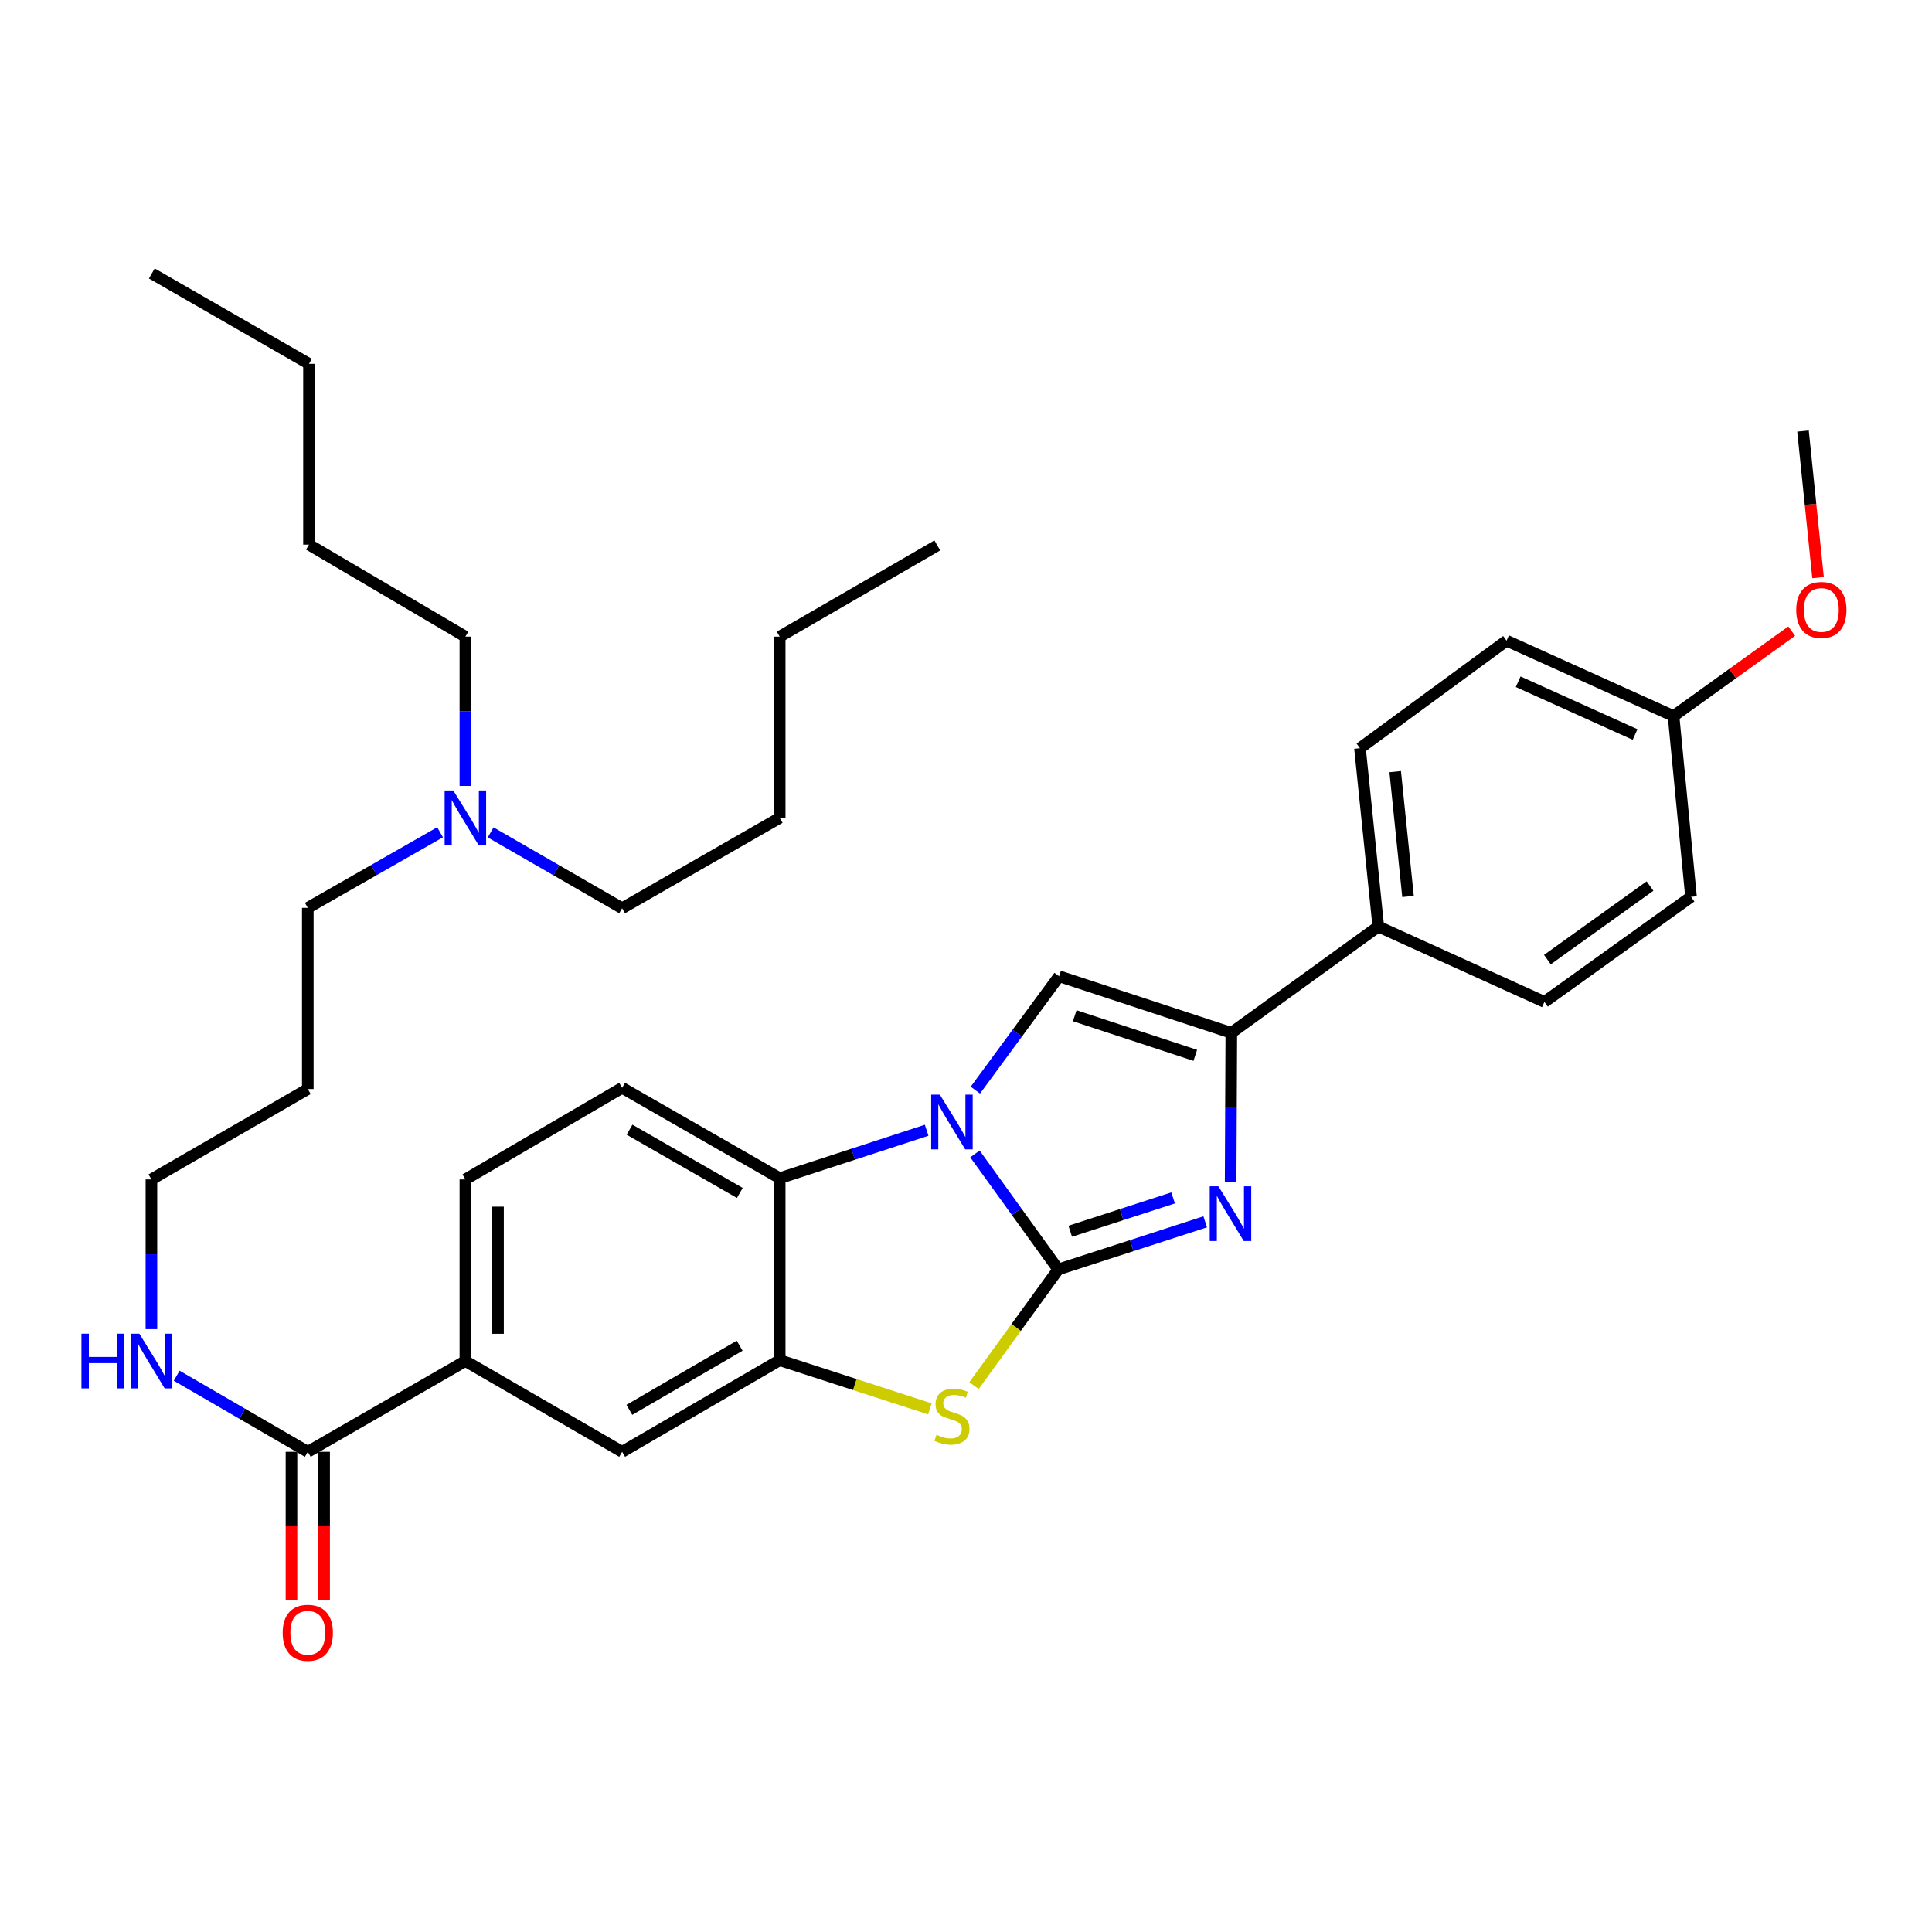 <?xml version='1.0' encoding='iso-8859-1'?>
<svg version='1.1' baseProfile='full'
              xmlns='http://www.w3.org/2000/svg'
                      xmlns:rdkit='http://www.rdkit.org/xml'
                      xmlns:xlink='http://www.w3.org/1999/xlink'
                  xml:space='preserve'
width='1000px' height='1000px' viewBox='0 0 1000 1000'>
<!-- END OF HEADER -->
<rect style='opacity:1.0;fill:#FFFFFF;stroke:none' width='1000' height='1000' x='0' y='0'> </rect>
<path class='bond-0' d='M 547.747,657.062 L 526.187,627.163' style='fill:none;fill-rule:evenodd;stroke:#000000;stroke-width:6px;stroke-linecap:butt;stroke-linejoin:miter;stroke-opacity:1' />
<path class='bond-0' d='M 526.187,627.163 L 504.628,597.264' style='fill:none;fill-rule:evenodd;stroke:#0000FF;stroke-width:6px;stroke-linecap:butt;stroke-linejoin:miter;stroke-opacity:1' />
<path class='bond-1' d='M 547.747,657.062 L 585.78,644.738' style='fill:none;fill-rule:evenodd;stroke:#000000;stroke-width:6px;stroke-linecap:butt;stroke-linejoin:miter;stroke-opacity:1' />
<path class='bond-1' d='M 585.78,644.738 L 623.813,632.414' style='fill:none;fill-rule:evenodd;stroke:#0000FF;stroke-width:6px;stroke-linecap:butt;stroke-linejoin:miter;stroke-opacity:1' />
<path class='bond-1' d='M 553.949,637.294 L 580.572,628.667' style='fill:none;fill-rule:evenodd;stroke:#000000;stroke-width:6px;stroke-linecap:butt;stroke-linejoin:miter;stroke-opacity:1' />
<path class='bond-1' d='M 580.572,628.667 L 607.196,620.04' style='fill:none;fill-rule:evenodd;stroke:#0000FF;stroke-width:6px;stroke-linecap:butt;stroke-linejoin:miter;stroke-opacity:1' />
<path class='bond-2' d='M 547.747,657.062 L 525.946,687.121' style='fill:none;fill-rule:evenodd;stroke:#000000;stroke-width:6px;stroke-linecap:butt;stroke-linejoin:miter;stroke-opacity:1' />
<path class='bond-2' d='M 525.946,687.121 L 504.145,717.181' style='fill:none;fill-rule:evenodd;stroke:#CCCC00;stroke-width:6px;stroke-linecap:butt;stroke-linejoin:miter;stroke-opacity:1' />
<path class='bond-3' d='M 504.849,564.25 L 526.514,534.773' style='fill:none;fill-rule:evenodd;stroke:#0000FF;stroke-width:6px;stroke-linecap:butt;stroke-linejoin:miter;stroke-opacity:1' />
<path class='bond-3' d='M 526.514,534.773 L 548.178,505.295' style='fill:none;fill-rule:evenodd;stroke:#000000;stroke-width:6px;stroke-linecap:butt;stroke-linejoin:miter;stroke-opacity:1' />
<path class='bond-6' d='M 479.637,585.019 L 441.605,597.423' style='fill:none;fill-rule:evenodd;stroke:#0000FF;stroke-width:6px;stroke-linecap:butt;stroke-linejoin:miter;stroke-opacity:1' />
<path class='bond-6' d='M 441.605,597.423 L 403.572,609.827' style='fill:none;fill-rule:evenodd;stroke:#000000;stroke-width:6px;stroke-linecap:butt;stroke-linejoin:miter;stroke-opacity:1' />
<path class='bond-4' d='M 636.972,611.675 L 637.15,573.135' style='fill:none;fill-rule:evenodd;stroke:#0000FF;stroke-width:6px;stroke-linecap:butt;stroke-linejoin:miter;stroke-opacity:1' />
<path class='bond-4' d='M 637.15,573.135 L 637.328,534.596' style='fill:none;fill-rule:evenodd;stroke:#000000;stroke-width:6px;stroke-linecap:butt;stroke-linejoin:miter;stroke-opacity:1' />
<path class='bond-5' d='M 481.299,729.23 L 442.436,716.637' style='fill:none;fill-rule:evenodd;stroke:#CCCC00;stroke-width:6px;stroke-linecap:butt;stroke-linejoin:miter;stroke-opacity:1' />
<path class='bond-5' d='M 442.436,716.637 L 403.572,704.044' style='fill:none;fill-rule:evenodd;stroke:#000000;stroke-width:6px;stroke-linecap:butt;stroke-linejoin:miter;stroke-opacity:1' />
<path class='bond-34' d='M 548.178,505.295 L 637.328,534.596' style='fill:none;fill-rule:evenodd;stroke:#000000;stroke-width:6px;stroke-linecap:butt;stroke-linejoin:miter;stroke-opacity:1' />
<path class='bond-34' d='M 556.276,525.739 L 618.68,546.249' style='fill:none;fill-rule:evenodd;stroke:#000000;stroke-width:6px;stroke-linecap:butt;stroke-linejoin:miter;stroke-opacity:1' />
<path class='bond-11' d='M 637.328,534.596 L 713.403,479.58' style='fill:none;fill-rule:evenodd;stroke:#000000;stroke-width:6px;stroke-linecap:butt;stroke-linejoin:miter;stroke-opacity:1' />
<path class='bond-8' d='M 403.572,704.044 L 322.016,751.457' style='fill:none;fill-rule:evenodd;stroke:#000000;stroke-width:6px;stroke-linecap:butt;stroke-linejoin:miter;stroke-opacity:1' />
<path class='bond-8' d='M 382.848,696.551 L 325.759,729.741' style='fill:none;fill-rule:evenodd;stroke:#000000;stroke-width:6px;stroke-linecap:butt;stroke-linejoin:miter;stroke-opacity:1' />
<path class='bond-35' d='M 403.572,704.044 L 403.572,609.827' style='fill:none;fill-rule:evenodd;stroke:#000000;stroke-width:6px;stroke-linecap:butt;stroke-linejoin:miter;stroke-opacity:1' />
<path class='bond-10' d='M 403.572,609.827 L 322.016,563.051' style='fill:none;fill-rule:evenodd;stroke:#000000;stroke-width:6px;stroke-linecap:butt;stroke-linejoin:miter;stroke-opacity:1' />
<path class='bond-10' d='M 382.934,617.464 L 325.845,584.722' style='fill:none;fill-rule:evenodd;stroke:#000000;stroke-width:6px;stroke-linecap:butt;stroke-linejoin:miter;stroke-opacity:1' />
<path class='bond-7' d='M 159.315,751.457 L 240.881,704.476' style='fill:none;fill-rule:evenodd;stroke:#000000;stroke-width:6px;stroke-linecap:butt;stroke-linejoin:miter;stroke-opacity:1' />
<path class='bond-13' d='M 150.869,751.457 L 150.869,789.917' style='fill:none;fill-rule:evenodd;stroke:#000000;stroke-width:6px;stroke-linecap:butt;stroke-linejoin:miter;stroke-opacity:1' />
<path class='bond-13' d='M 150.869,789.917 L 150.869,828.377' style='fill:none;fill-rule:evenodd;stroke:#FF0000;stroke-width:6px;stroke-linecap:butt;stroke-linejoin:miter;stroke-opacity:1' />
<path class='bond-13' d='M 167.762,751.457 L 167.762,789.917' style='fill:none;fill-rule:evenodd;stroke:#000000;stroke-width:6px;stroke-linecap:butt;stroke-linejoin:miter;stroke-opacity:1' />
<path class='bond-13' d='M 167.762,789.917 L 167.762,828.377' style='fill:none;fill-rule:evenodd;stroke:#FF0000;stroke-width:6px;stroke-linecap:butt;stroke-linejoin:miter;stroke-opacity:1' />
<path class='bond-14' d='M 159.315,751.457 L 125.387,731.763' style='fill:none;fill-rule:evenodd;stroke:#000000;stroke-width:6px;stroke-linecap:butt;stroke-linejoin:miter;stroke-opacity:1' />
<path class='bond-14' d='M 125.387,731.763 L 91.458,712.068' style='fill:none;fill-rule:evenodd;stroke:#0000FF;stroke-width:6px;stroke-linecap:butt;stroke-linejoin:miter;stroke-opacity:1' />
<path class='bond-9' d='M 322.016,751.457 L 240.881,704.476' style='fill:none;fill-rule:evenodd;stroke:#000000;stroke-width:6px;stroke-linecap:butt;stroke-linejoin:miter;stroke-opacity:1' />
<path class='bond-36' d='M 240.881,704.476 L 240.881,610.465' style='fill:none;fill-rule:evenodd;stroke:#000000;stroke-width:6px;stroke-linecap:butt;stroke-linejoin:miter;stroke-opacity:1' />
<path class='bond-36' d='M 257.775,690.374 L 257.775,624.566' style='fill:none;fill-rule:evenodd;stroke:#000000;stroke-width:6px;stroke-linecap:butt;stroke-linejoin:miter;stroke-opacity:1' />
<path class='bond-12' d='M 322.016,563.051 L 240.881,610.465' style='fill:none;fill-rule:evenodd;stroke:#000000;stroke-width:6px;stroke-linecap:butt;stroke-linejoin:miter;stroke-opacity:1' />
<path class='bond-15' d='M 713.403,479.58 L 703.924,387.277' style='fill:none;fill-rule:evenodd;stroke:#000000;stroke-width:6px;stroke-linecap:butt;stroke-linejoin:miter;stroke-opacity:1' />
<path class='bond-15' d='M 728.786,464.009 L 722.151,399.397' style='fill:none;fill-rule:evenodd;stroke:#000000;stroke-width:6px;stroke-linecap:butt;stroke-linejoin:miter;stroke-opacity:1' />
<path class='bond-16' d='M 713.403,479.58 L 799.39,518.585' style='fill:none;fill-rule:evenodd;stroke:#000000;stroke-width:6px;stroke-linecap:butt;stroke-linejoin:miter;stroke-opacity:1' />
<path class='bond-23' d='M 78.378,687.965 L 78.378,649.215' style='fill:none;fill-rule:evenodd;stroke:#0000FF;stroke-width:6px;stroke-linecap:butt;stroke-linejoin:miter;stroke-opacity:1' />
<path class='bond-23' d='M 78.378,649.215 L 78.378,610.465' style='fill:none;fill-rule:evenodd;stroke:#000000;stroke-width:6px;stroke-linecap:butt;stroke-linejoin:miter;stroke-opacity:1' />
<path class='bond-19' d='M 703.924,387.277 L 779.794,331.614' style='fill:none;fill-rule:evenodd;stroke:#000000;stroke-width:6px;stroke-linecap:butt;stroke-linejoin:miter;stroke-opacity:1' />
<path class='bond-20' d='M 799.39,518.585 L 875.268,464.198' style='fill:none;fill-rule:evenodd;stroke:#000000;stroke-width:6px;stroke-linecap:butt;stroke-linejoin:miter;stroke-opacity:1' />
<path class='bond-20' d='M 800.93,496.696 L 854.045,458.625' style='fill:none;fill-rule:evenodd;stroke:#000000;stroke-width:6px;stroke-linecap:butt;stroke-linejoin:miter;stroke-opacity:1' />
<path class='bond-17' d='M 227.793,430.784 L 193.554,450.344' style='fill:none;fill-rule:evenodd;stroke:#0000FF;stroke-width:6px;stroke-linecap:butt;stroke-linejoin:miter;stroke-opacity:1' />
<path class='bond-17' d='M 193.554,450.344 L 159.315,469.904' style='fill:none;fill-rule:evenodd;stroke:#000000;stroke-width:6px;stroke-linecap:butt;stroke-linejoin:miter;stroke-opacity:1' />
<path class='bond-25' d='M 240.881,406.802 L 240.881,368.162' style='fill:none;fill-rule:evenodd;stroke:#0000FF;stroke-width:6px;stroke-linecap:butt;stroke-linejoin:miter;stroke-opacity:1' />
<path class='bond-25' d='M 240.881,368.162 L 240.881,329.521' style='fill:none;fill-rule:evenodd;stroke:#000000;stroke-width:6px;stroke-linecap:butt;stroke-linejoin:miter;stroke-opacity:1' />
<path class='bond-26' d='M 253.963,430.852 L 287.989,450.476' style='fill:none;fill-rule:evenodd;stroke:#0000FF;stroke-width:6px;stroke-linecap:butt;stroke-linejoin:miter;stroke-opacity:1' />
<path class='bond-26' d='M 287.989,450.476 L 322.016,470.101' style='fill:none;fill-rule:evenodd;stroke:#000000;stroke-width:6px;stroke-linecap:butt;stroke-linejoin:miter;stroke-opacity:1' />
<path class='bond-18' d='M 866.221,370.638 L 875.268,464.198' style='fill:none;fill-rule:evenodd;stroke:#000000;stroke-width:6px;stroke-linecap:butt;stroke-linejoin:miter;stroke-opacity:1' />
<path class='bond-22' d='M 866.221,370.638 L 896.797,348.655' style='fill:none;fill-rule:evenodd;stroke:#000000;stroke-width:6px;stroke-linecap:butt;stroke-linejoin:miter;stroke-opacity:1' />
<path class='bond-22' d='M 896.797,348.655 L 927.373,326.672' style='fill:none;fill-rule:evenodd;stroke:#FF0000;stroke-width:6px;stroke-linecap:butt;stroke-linejoin:miter;stroke-opacity:1' />
<path class='bond-37' d='M 866.221,370.638 L 779.794,331.614' style='fill:none;fill-rule:evenodd;stroke:#000000;stroke-width:6px;stroke-linecap:butt;stroke-linejoin:miter;stroke-opacity:1' />
<path class='bond-37' d='M 846.305,380.181 L 785.806,352.864' style='fill:none;fill-rule:evenodd;stroke:#000000;stroke-width:6px;stroke-linecap:butt;stroke-linejoin:miter;stroke-opacity:1' />
<path class='bond-21' d='M 159.315,563.68 L 78.378,610.465' style='fill:none;fill-rule:evenodd;stroke:#000000;stroke-width:6px;stroke-linecap:butt;stroke-linejoin:miter;stroke-opacity:1' />
<path class='bond-24' d='M 159.315,563.68 L 159.315,469.904' style='fill:none;fill-rule:evenodd;stroke:#000000;stroke-width:6px;stroke-linecap:butt;stroke-linejoin:miter;stroke-opacity:1' />
<path class='bond-27' d='M 941.02,298.986 L 937.125,261.045' style='fill:none;fill-rule:evenodd;stroke:#FF0000;stroke-width:6px;stroke-linecap:butt;stroke-linejoin:miter;stroke-opacity:1' />
<path class='bond-27' d='M 937.125,261.045 L 933.231,223.104' style='fill:none;fill-rule:evenodd;stroke:#000000;stroke-width:6px;stroke-linecap:butt;stroke-linejoin:miter;stroke-opacity:1' />
<path class='bond-29' d='M 240.881,329.521 L 159.935,281.901' style='fill:none;fill-rule:evenodd;stroke:#000000;stroke-width:6px;stroke-linecap:butt;stroke-linejoin:miter;stroke-opacity:1' />
<path class='bond-28' d='M 322.016,470.101 L 403.572,423.307' style='fill:none;fill-rule:evenodd;stroke:#000000;stroke-width:6px;stroke-linecap:butt;stroke-linejoin:miter;stroke-opacity:1' />
<path class='bond-30' d='M 403.572,423.307 L 403.572,329.521' style='fill:none;fill-rule:evenodd;stroke:#000000;stroke-width:6px;stroke-linecap:butt;stroke-linejoin:miter;stroke-opacity:1' />
<path class='bond-31' d='M 159.935,281.901 L 159.935,188.322' style='fill:none;fill-rule:evenodd;stroke:#000000;stroke-width:6px;stroke-linecap:butt;stroke-linejoin:miter;stroke-opacity:1' />
<path class='bond-32' d='M 403.572,329.521 L 485.148,282.314' style='fill:none;fill-rule:evenodd;stroke:#000000;stroke-width:6px;stroke-linecap:butt;stroke-linejoin:miter;stroke-opacity:1' />
<path class='bond-33' d='M 159.935,188.322 L 78.585,141.547' style='fill:none;fill-rule:evenodd;stroke:#000000;stroke-width:6px;stroke-linecap:butt;stroke-linejoin:miter;stroke-opacity:1' />
<path  class='atom-1' d='M 486.462 566.592
L 495.742 581.592
Q 496.662 583.072, 498.142 585.752
Q 499.622 588.432, 499.702 588.592
L 499.702 566.592
L 503.462 566.592
L 503.462 594.912
L 499.582 594.912
L 489.622 578.512
Q 488.462 576.592, 487.222 574.392
Q 486.022 572.192, 485.662 571.512
L 485.662 594.912
L 481.982 594.912
L 481.982 566.592
L 486.462 566.592
' fill='#0000FF'/>
<path  class='atom-2' d='M 630.636 614.015
L 639.916 629.015
Q 640.836 630.495, 642.316 633.175
Q 643.796 635.855, 643.876 636.015
L 643.876 614.015
L 647.636 614.015
L 647.636 642.335
L 643.756 642.335
L 633.796 625.935
Q 632.636 624.015, 631.396 621.815
Q 630.196 619.615, 629.836 618.935
L 629.836 642.335
L 626.156 642.335
L 626.156 614.015
L 630.636 614.015
' fill='#0000FF'/>
<path  class='atom-3' d='M 484.722 742.651
Q 485.042 742.771, 486.362 743.331
Q 487.682 743.891, 489.122 744.251
Q 490.602 744.571, 492.042 744.571
Q 494.722 744.571, 496.282 743.291
Q 497.842 741.971, 497.842 739.691
Q 497.842 738.131, 497.042 737.171
Q 496.282 736.211, 495.082 735.691
Q 493.882 735.171, 491.882 734.571
Q 489.362 733.811, 487.842 733.091
Q 486.362 732.371, 485.282 730.851
Q 484.242 729.331, 484.242 726.771
Q 484.242 723.211, 486.642 721.011
Q 489.082 718.811, 493.882 718.811
Q 497.162 718.811, 500.882 720.371
L 499.962 723.451
Q 496.562 722.051, 494.002 722.051
Q 491.242 722.051, 489.722 723.211
Q 488.202 724.331, 488.242 726.291
Q 488.242 727.811, 489.002 728.731
Q 489.802 729.651, 490.922 730.171
Q 492.082 730.691, 494.002 731.291
Q 496.562 732.091, 498.082 732.891
Q 499.602 733.691, 500.682 735.331
Q 501.802 736.931, 501.802 739.691
Q 501.802 743.611, 499.162 745.731
Q 496.562 747.811, 492.202 747.811
Q 489.682 747.811, 487.762 747.251
Q 485.882 746.731, 483.642 745.811
L 484.722 742.651
' fill='#CCCC00'/>
<path  class='atom-14' d='M 146.315 845.116
Q 146.315 838.316, 149.675 834.516
Q 153.035 830.716, 159.315 830.716
Q 165.595 830.716, 168.955 834.516
Q 172.315 838.316, 172.315 845.116
Q 172.315 851.996, 168.915 855.916
Q 165.515 859.796, 159.315 859.796
Q 153.075 859.796, 149.675 855.916
Q 146.315 852.036, 146.315 845.116
M 159.315 856.596
Q 163.635 856.596, 165.955 853.716
Q 168.315 850.796, 168.315 845.116
Q 168.315 839.556, 165.955 836.756
Q 163.635 833.916, 159.315 833.916
Q 154.995 833.916, 152.635 836.716
Q 150.315 839.516, 150.315 845.116
Q 150.315 850.836, 152.635 853.716
Q 154.995 856.596, 159.315 856.596
' fill='#FF0000'/>
<path  class='atom-15' d='M 42.158 690.316
L 45.998 690.316
L 45.998 702.356
L 60.478 702.356
L 60.478 690.316
L 64.318 690.316
L 64.318 718.636
L 60.478 718.636
L 60.478 705.556
L 45.998 705.556
L 45.998 718.636
L 42.158 718.636
L 42.158 690.316
' fill='#0000FF'/>
<path  class='atom-15' d='M 72.118 690.316
L 81.398 705.316
Q 82.318 706.796, 83.798 709.476
Q 85.278 712.156, 85.358 712.316
L 85.358 690.316
L 89.118 690.316
L 89.118 718.636
L 85.238 718.636
L 75.278 702.236
Q 74.118 700.316, 72.878 698.116
Q 71.678 695.916, 71.318 695.236
L 71.318 718.636
L 67.638 718.636
L 67.638 690.316
L 72.118 690.316
' fill='#0000FF'/>
<path  class='atom-18' d='M 234.621 409.147
L 243.901 424.147
Q 244.821 425.627, 246.301 428.307
Q 247.781 430.987, 247.861 431.147
L 247.861 409.147
L 251.621 409.147
L 251.621 437.467
L 247.741 437.467
L 237.781 421.067
Q 236.621 419.147, 235.381 416.947
Q 234.181 414.747, 233.821 414.067
L 233.821 437.467
L 230.141 437.467
L 230.141 409.147
L 234.621 409.147
' fill='#0000FF'/>
<path  class='atom-23' d='M 929.729 315.711
Q 929.729 308.911, 933.089 305.111
Q 936.449 301.311, 942.729 301.311
Q 949.009 301.311, 952.369 305.111
Q 955.729 308.911, 955.729 315.711
Q 955.729 322.591, 952.329 326.511
Q 948.929 330.391, 942.729 330.391
Q 936.489 330.391, 933.089 326.511
Q 929.729 322.631, 929.729 315.711
M 942.729 327.191
Q 947.049 327.191, 949.369 324.311
Q 951.729 321.391, 951.729 315.711
Q 951.729 310.151, 949.369 307.351
Q 947.049 304.511, 942.729 304.511
Q 938.409 304.511, 936.049 307.311
Q 933.729 310.111, 933.729 315.711
Q 933.729 321.431, 936.049 324.311
Q 938.409 327.191, 942.729 327.191
' fill='#FF0000'/>
</svg>
